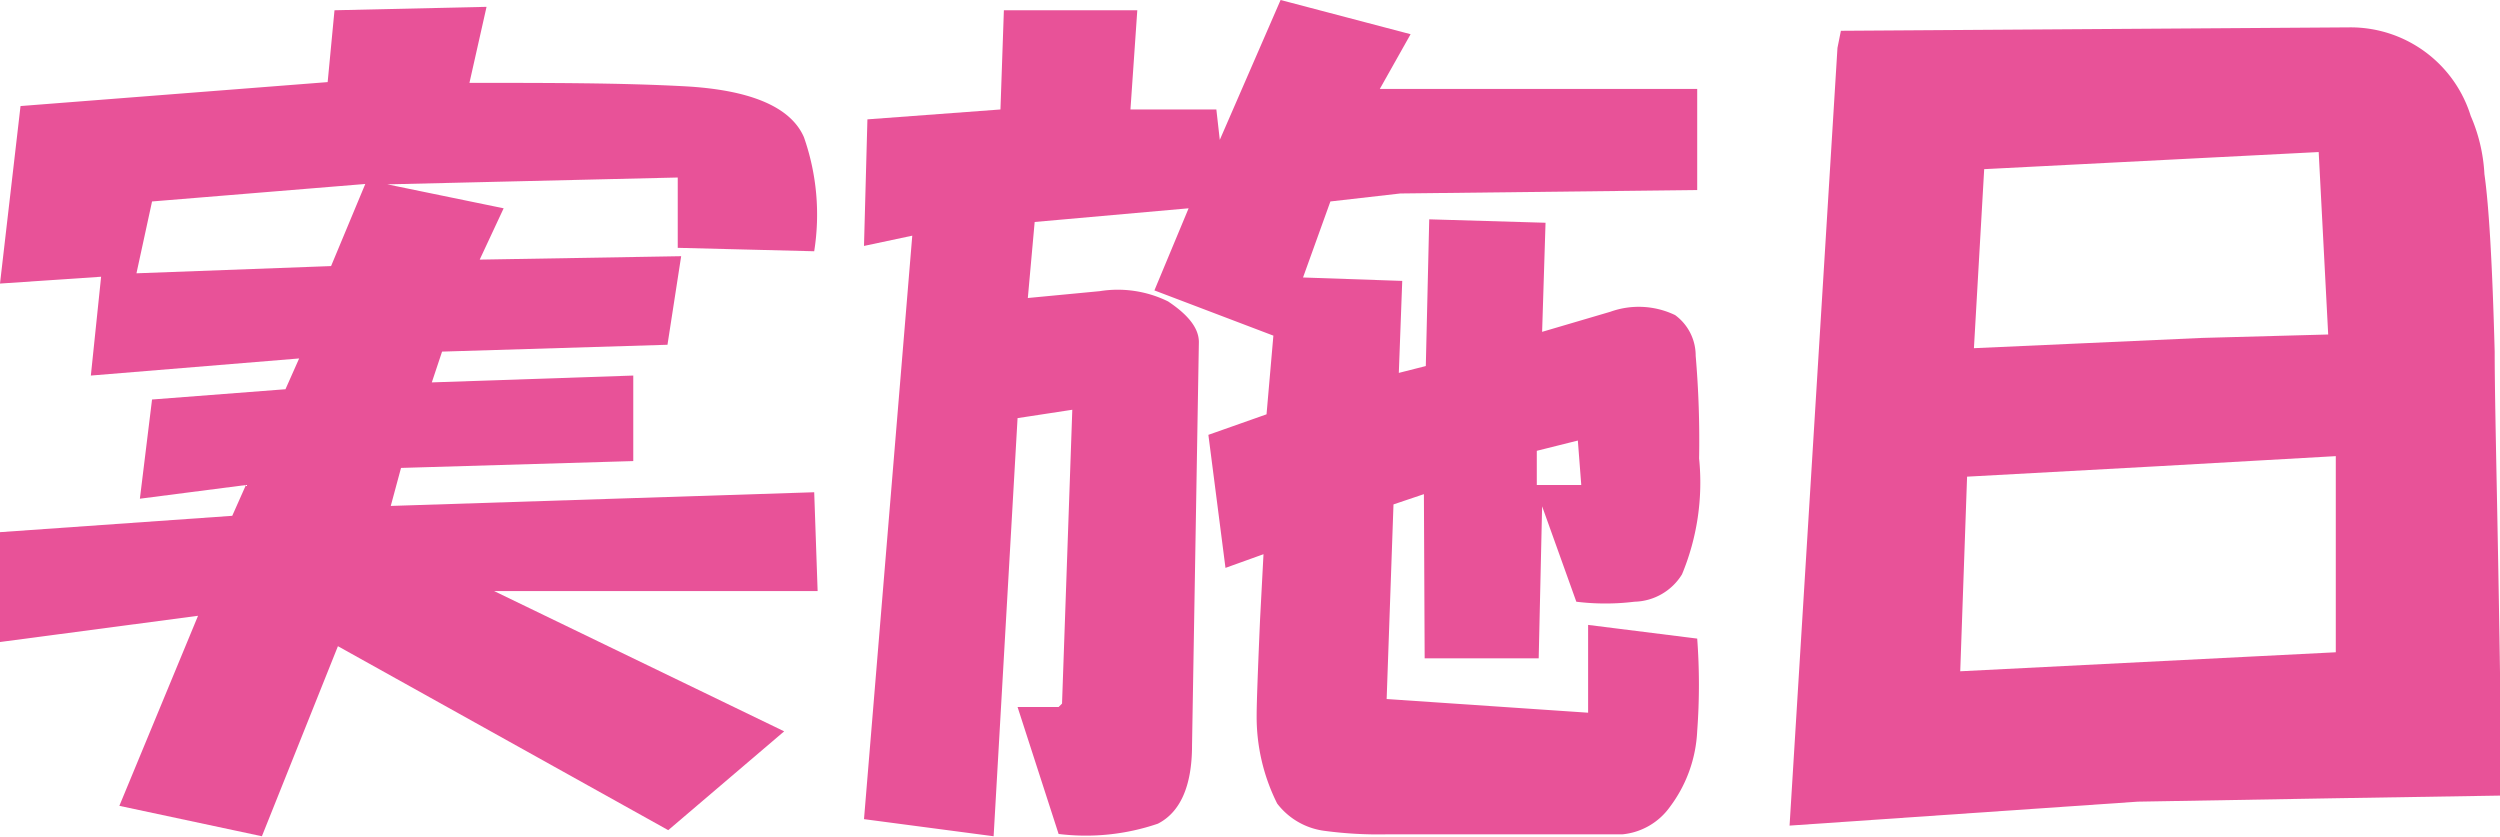 <svg xmlns="http://www.w3.org/2000/svg" viewBox="0 0 65.77 22.01"><defs><style>.cls-1{fill:#e85298;}</style></defs><g id="レイヤー_2" data-name="レイヤー 2"><g id="レイヤー_2-2" data-name="レイヤー 2"><path class="cls-1" d="M6.11,13.57l.36-.81-2.79.36L4,10.51l3.51-.27.36-.81-5.48.45.27-2.6L0,7.46.54,2.79l8.08-.63L8.8.27l4-.09-.45,2c2.09,0,4,0,5.66.09s2.78.51,3.14,1.34a6.15,6.15,0,0,1,.27,3l-3.59-.09V4.67l-7.64.18,3.06.63-.63,1.35,5.3-.09-.36,2.33-5.93.18-.27.81,5.3-.18v2.25l-6.11.18-.27,1,11.14-.36.09,2.6H13l7.63,3.69-3.05,2.6L8.89,17l-2,5L3.14,21.2l2.07-5L0,16.89V14ZM8.71,7l.9-2.16L4,5.3,3.59,7.19Z"/><path class="cls-1" d="M22.73,6.47l.09-3.33,3.5-.26L26.41.27h3.51l-.18,2.61H32l.09.8L33.69,0l3.42.9L36.3,2.34h8.35V5l-7.81.09L35,5.3l-.72,2,2.61.09-.09,2.42.71-.18.09-3.86,3.06.09-.09,2.87,1.8-.53a2.21,2.21,0,0,1,1.7.09,1.32,1.32,0,0,1,.54,1.07,26.18,26.18,0,0,1,.09,2.7,6.3,6.3,0,0,1-.45,3.05,1.51,1.51,0,0,1-1.25.72,6.26,6.26,0,0,1-1.53,0l-.9-2.51-.09,4h-3L37.46,13l-.8.27-.18,5.12,5.3.36V16.44l2.87.36a16.37,16.37,0,0,1,0,2.43,3.59,3.59,0,0,1-.72,2,1.74,1.74,0,0,1-1.25.72h-6.2a10.7,10.7,0,0,1-1.62-.09,1.87,1.87,0,0,1-1.26-.72,5.09,5.09,0,0,1-.54-2.33q0-.45.09-2.52l.09-1.71-1,.36-.45-3.5,1.53-.54.18-2.07L30.37,7.64l.9-2.16-4.05.36-.18,2,1.89-.18a3,3,0,0,1,1.8.27c.54.36.81.71.81,1.07l-.18,10.61c0,1.07-.31,1.76-.9,2.06a5.86,5.86,0,0,1-2.61.27L26.77,18.6h1.08l.09-.09.27-7.73L26.77,11l-.63,11-3.41-.45L24,6.2ZM41.6,12.76l-.09-1.17-1.08.27v.9Z"/><path class="cls-1" d="M48.34,1.26l.09-.45L61.81.72A3.31,3.31,0,0,1,65,3.05a4.4,4.4,0,0,1,.36,1.53c.12.84.21,2.4.27,4.67,0,1.74.12,5.63.18,11.68L61.45,21l-5.21.09-9.16.63Zm13.11,15.9V12l-4.76.27-4.94.27-.18,5.12Zm-9.52-8,6-.27,3.32-.09L61,4l-8.8.45Z"/></g></g></svg>